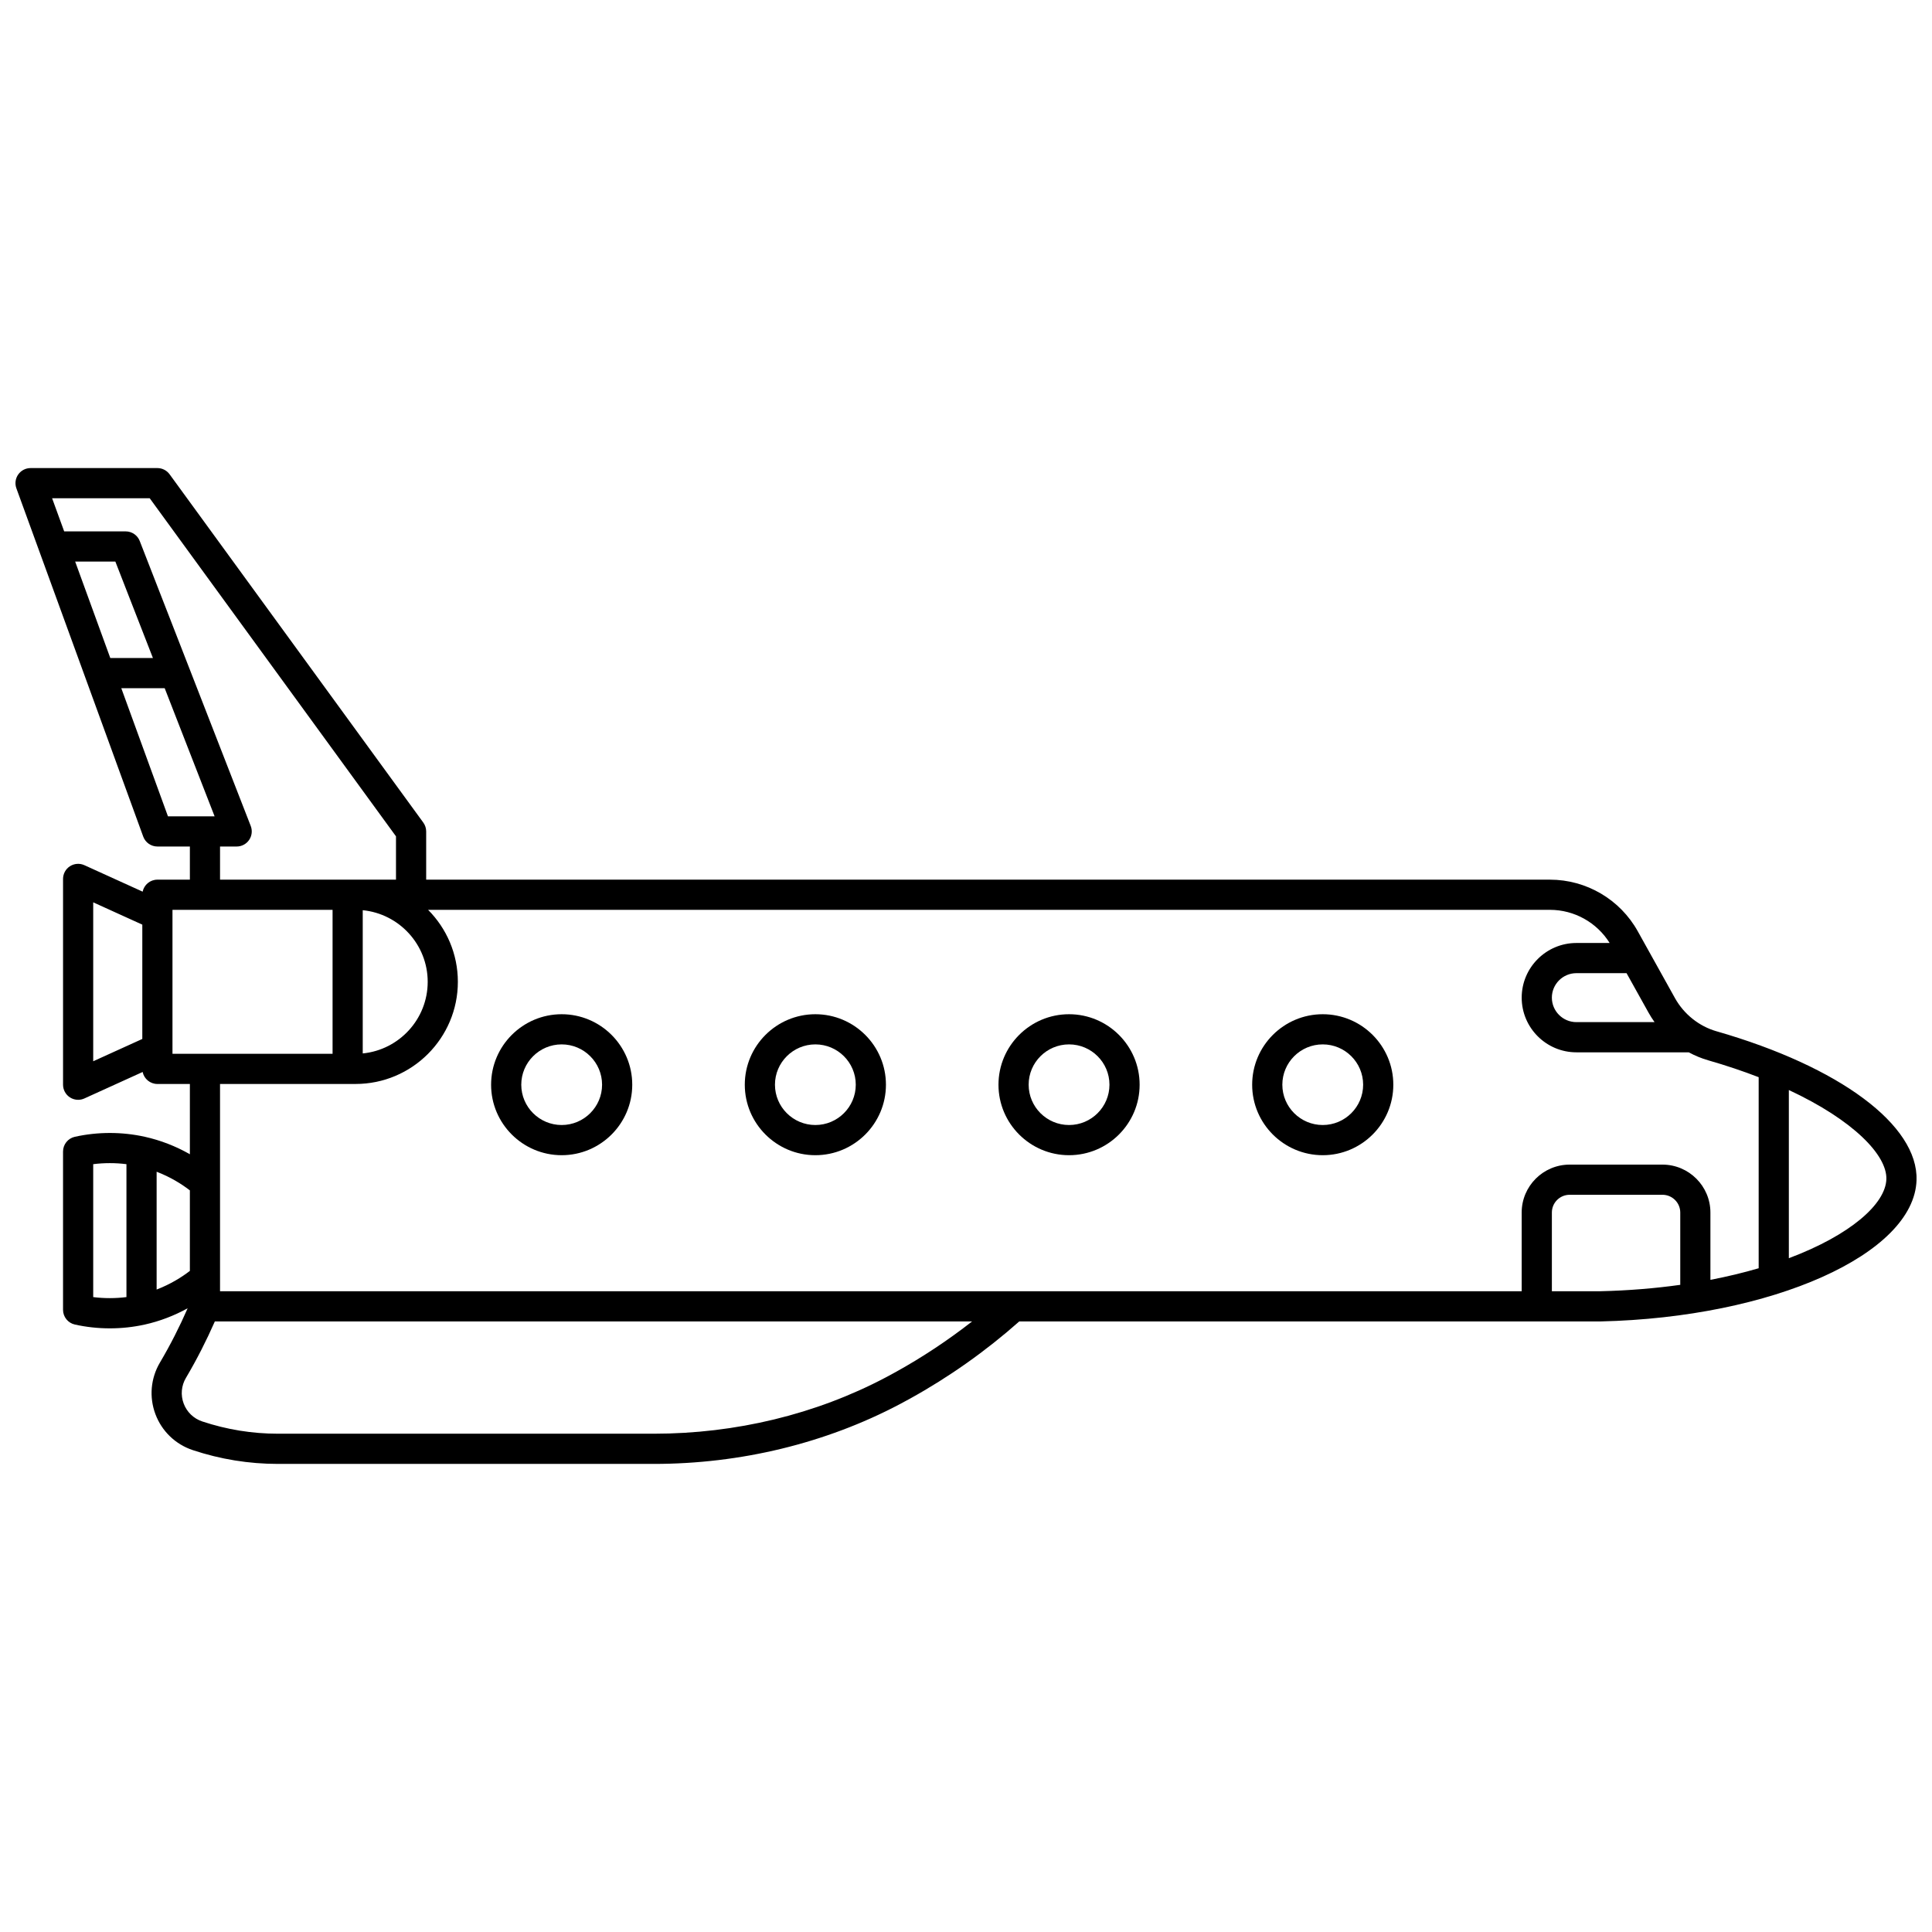 <?xml version="1.0" encoding="UTF-8"?>
<!-- Uploaded to: SVG Repo, www.svgrepo.com, Generator: SVG Repo Mixer Tools -->
<svg width="800px" height="800px" version="1.1" viewBox="144 144 512 512" xmlns="http://www.w3.org/2000/svg">
 <defs>
  <clipPath id="a">
   <path d="m148.09 268h503.81v264h-503.81z"/>
  </clipPath>
 </defs>
 <g clip-path="url(#a)">
  <path d="m598.89 417.3c-4.625-1.328-8.641-4.539-11.016-8.809l-9.844-17.688c-4.695-8.441-13.621-13.684-23.289-13.684h-297.8v-12.781c0-0.844-0.27-1.672-0.766-2.356l-67.23-92.293c-0.75-1.031-1.953-1.645-3.231-1.645h-33.613c-1.305 0-2.527 0.637-3.277 1.707-0.75 1.07-0.926 2.438-0.48 3.66l33.613 92.293c0.574 1.578 2.078 2.629 3.758 2.629h8.605v8.785h-8.605c-1.926 0-3.535 1.363-3.914 3.18l-15.441-7.016c-1.238-0.562-2.676-0.457-3.82 0.277-1.141 0.734-1.832 2.004-1.832 3.363v54.539c0 1.359 0.691 2.625 1.832 3.363 0.656 0.422 1.41 0.637 2.168 0.637 0.562 0 1.125-0.117 1.652-0.359l15.441-7.016c0.379 1.812 1.984 3.18 3.914 3.18h8.605v18.621c-3.727-2.129-7.758-3.699-11.941-4.629-6.047-1.344-12.457-1.344-18.535 0-1.832 0.406-3.137 2.027-3.137 3.906v41.949c0 1.875 1.305 3.5 3.137 3.906 3.039 0.672 6.16 1.008 9.277 1.008 3.117 0 6.234-0.336 9.258-1.008 3.965-0.879 7.789-2.352 11.352-4.312-2.137 4.883-4.559 9.664-7.254 14.23l-0.086 0.148c-2.461 4.16-2.898 9.145-1.207 13.668 1.695 4.531 5.305 8.008 9.898 9.539 7.297 2.43 14.895 3.66 22.582 3.66h99.605c23.012 0 45.539-5.469 65.145-15.812 0.902-0.477 1.809-0.965 2.719-1.469 10.355-5.719 20.094-12.609 28.984-20.477h154.05c45.531-1.043 83.098-17.836 83.738-37.43 0.469-14.586-20.336-30.074-53.016-39.469zm-18-4.922c0.48 0.863 1.016 1.695 1.586 2.496h-20.711c-3.586 0-6.504-2.91-6.504-6.488s2.918-6.488 6.504-6.488h13.289zm-323.44-27.262h297.3c6.457 0 12.434 3.348 15.824 8.785h-8.805c-7.996 0-14.504 6.5-14.504 14.488s6.504 14.488 14.504 14.488h29.77c1.633 0.883 3.356 1.598 5.144 2.113 4.816 1.383 9.277 2.891 13.383 4.477v50.633c-3.957 1.16-8.23 2.195-12.789 3.074v-17.836c0-7.004-5.703-12.703-12.715-12.703h-24.586c-7.012 0-12.715 5.699-12.715 12.703v20.859l-344.95-0.004v-54.93h35.918c14.949 0 27.109-12.145 27.109-27.07 0-7.438-3.016-14.18-7.891-19.078zm-17.32 38.055v-37.957c9.648 0.953 17.215 9.102 17.215 18.98 0 9.875-7.562 18.023-17.215 18.977zm-76.211-130.35h10.652l9.957 25.562-11.297 0.004zm12.227 33.562h11.5l13.227 33.953h-12.363zm26.168 41.953h4.406c1.32 0 2.555-0.652 3.301-1.742s0.902-2.477 0.426-3.707l-29.414-75.516c-0.598-1.535-2.078-2.547-3.727-2.547h-16.297l-3.199-8.781h25.867l65.266 89.598v11.48l-46.629-0.004zm-33.613 14.793 13.012 5.91v30.297l-13.012 5.91zm21.008 40.137v-38.148h42.426v38.148zm4.609 57.539c-2.195 1.684-5.137 3.527-8.809 4.938v-31.219c3.676 1.406 6.617 3.254 8.809 4.938zm-25.617 6.941v-35.227c2.926-0.367 5.898-0.367 8.809 0v35.223c-2.91 0.367-5.883 0.371-8.809 0.004zm212.56 19.918c-0.863 0.477-1.723 0.941-2.582 1.395-18.461 9.742-39.699 14.891-61.414 14.891h-99.602c-6.828 0-13.578-1.094-20.055-3.25-2.293-0.762-4.09-2.492-4.934-4.75-0.84-2.25-0.625-4.731 0.598-6.793l0.09-0.148c2.809-4.762 5.34-9.738 7.574-14.812h200.68c-6.43 5.016-13.234 9.539-20.355 13.469zm186.81-21.473h-12.809v-20.859c0-2.594 2.117-4.703 4.719-4.703h24.586c2.602 0 4.719 2.109 4.719 4.703v19.164c-6.586 0.922-13.668 1.523-21.215 1.695zm49.992-8.75v-44.574c17.145 8.008 26.051 17.277 25.844 23.633-0.215 6.566-9.504 14.801-25.844 20.941z"/>
 </g>
 <path d="m292.85 450.14c10.312 0 18.703-8.379 18.703-18.68 0-10.301-8.391-18.68-18.703-18.68s-18.703 8.379-18.703 18.68c-0.004 10.297 8.387 18.68 18.703 18.68zm0-29.367c5.902 0 10.707 4.793 10.707 10.684 0 5.891-4.805 10.684-10.707 10.684-5.906 0-10.707-4.793-10.707-10.684 0-5.891 4.801-10.684 10.707-10.684z"/>
 <path d="m360.08 450.14c10.312 0 18.703-8.379 18.703-18.68 0-10.301-8.391-18.68-18.703-18.68s-18.703 8.379-18.703 18.68c0 10.297 8.391 18.68 18.703 18.68zm0-29.367c5.902 0 10.707 4.793 10.707 10.684 0 5.891-4.805 10.684-10.707 10.684-5.906 0-10.707-4.793-10.707-10.684 0-5.891 4.805-10.684 10.707-10.684z"/>
 <path d="m427.31 450.14c10.312 0 18.703-8.379 18.703-18.68 0-10.301-8.391-18.68-18.703-18.68s-18.703 8.379-18.703 18.68c-0.004 10.297 8.387 18.68 18.703 18.68zm0-29.367c5.902 0 10.707 4.793 10.707 10.684 0 5.891-4.805 10.684-10.707 10.684-5.906 0-10.707-4.793-10.707-10.684-0.004-5.891 4.801-10.684 10.707-10.684z"/>
 <path d="m494.54 450.14c10.312 0 18.703-8.379 18.703-18.68 0-10.301-8.391-18.68-18.703-18.68s-18.703 8.379-18.703 18.68c-0.004 10.297 8.387 18.68 18.703 18.68zm0-29.367c5.902 0 10.707 4.793 10.707 10.684 0 5.891-4.805 10.684-10.707 10.684-5.906 0-10.707-4.793-10.707-10.684 0-5.891 4.801-10.684 10.707-10.684z"/>
</svg>
